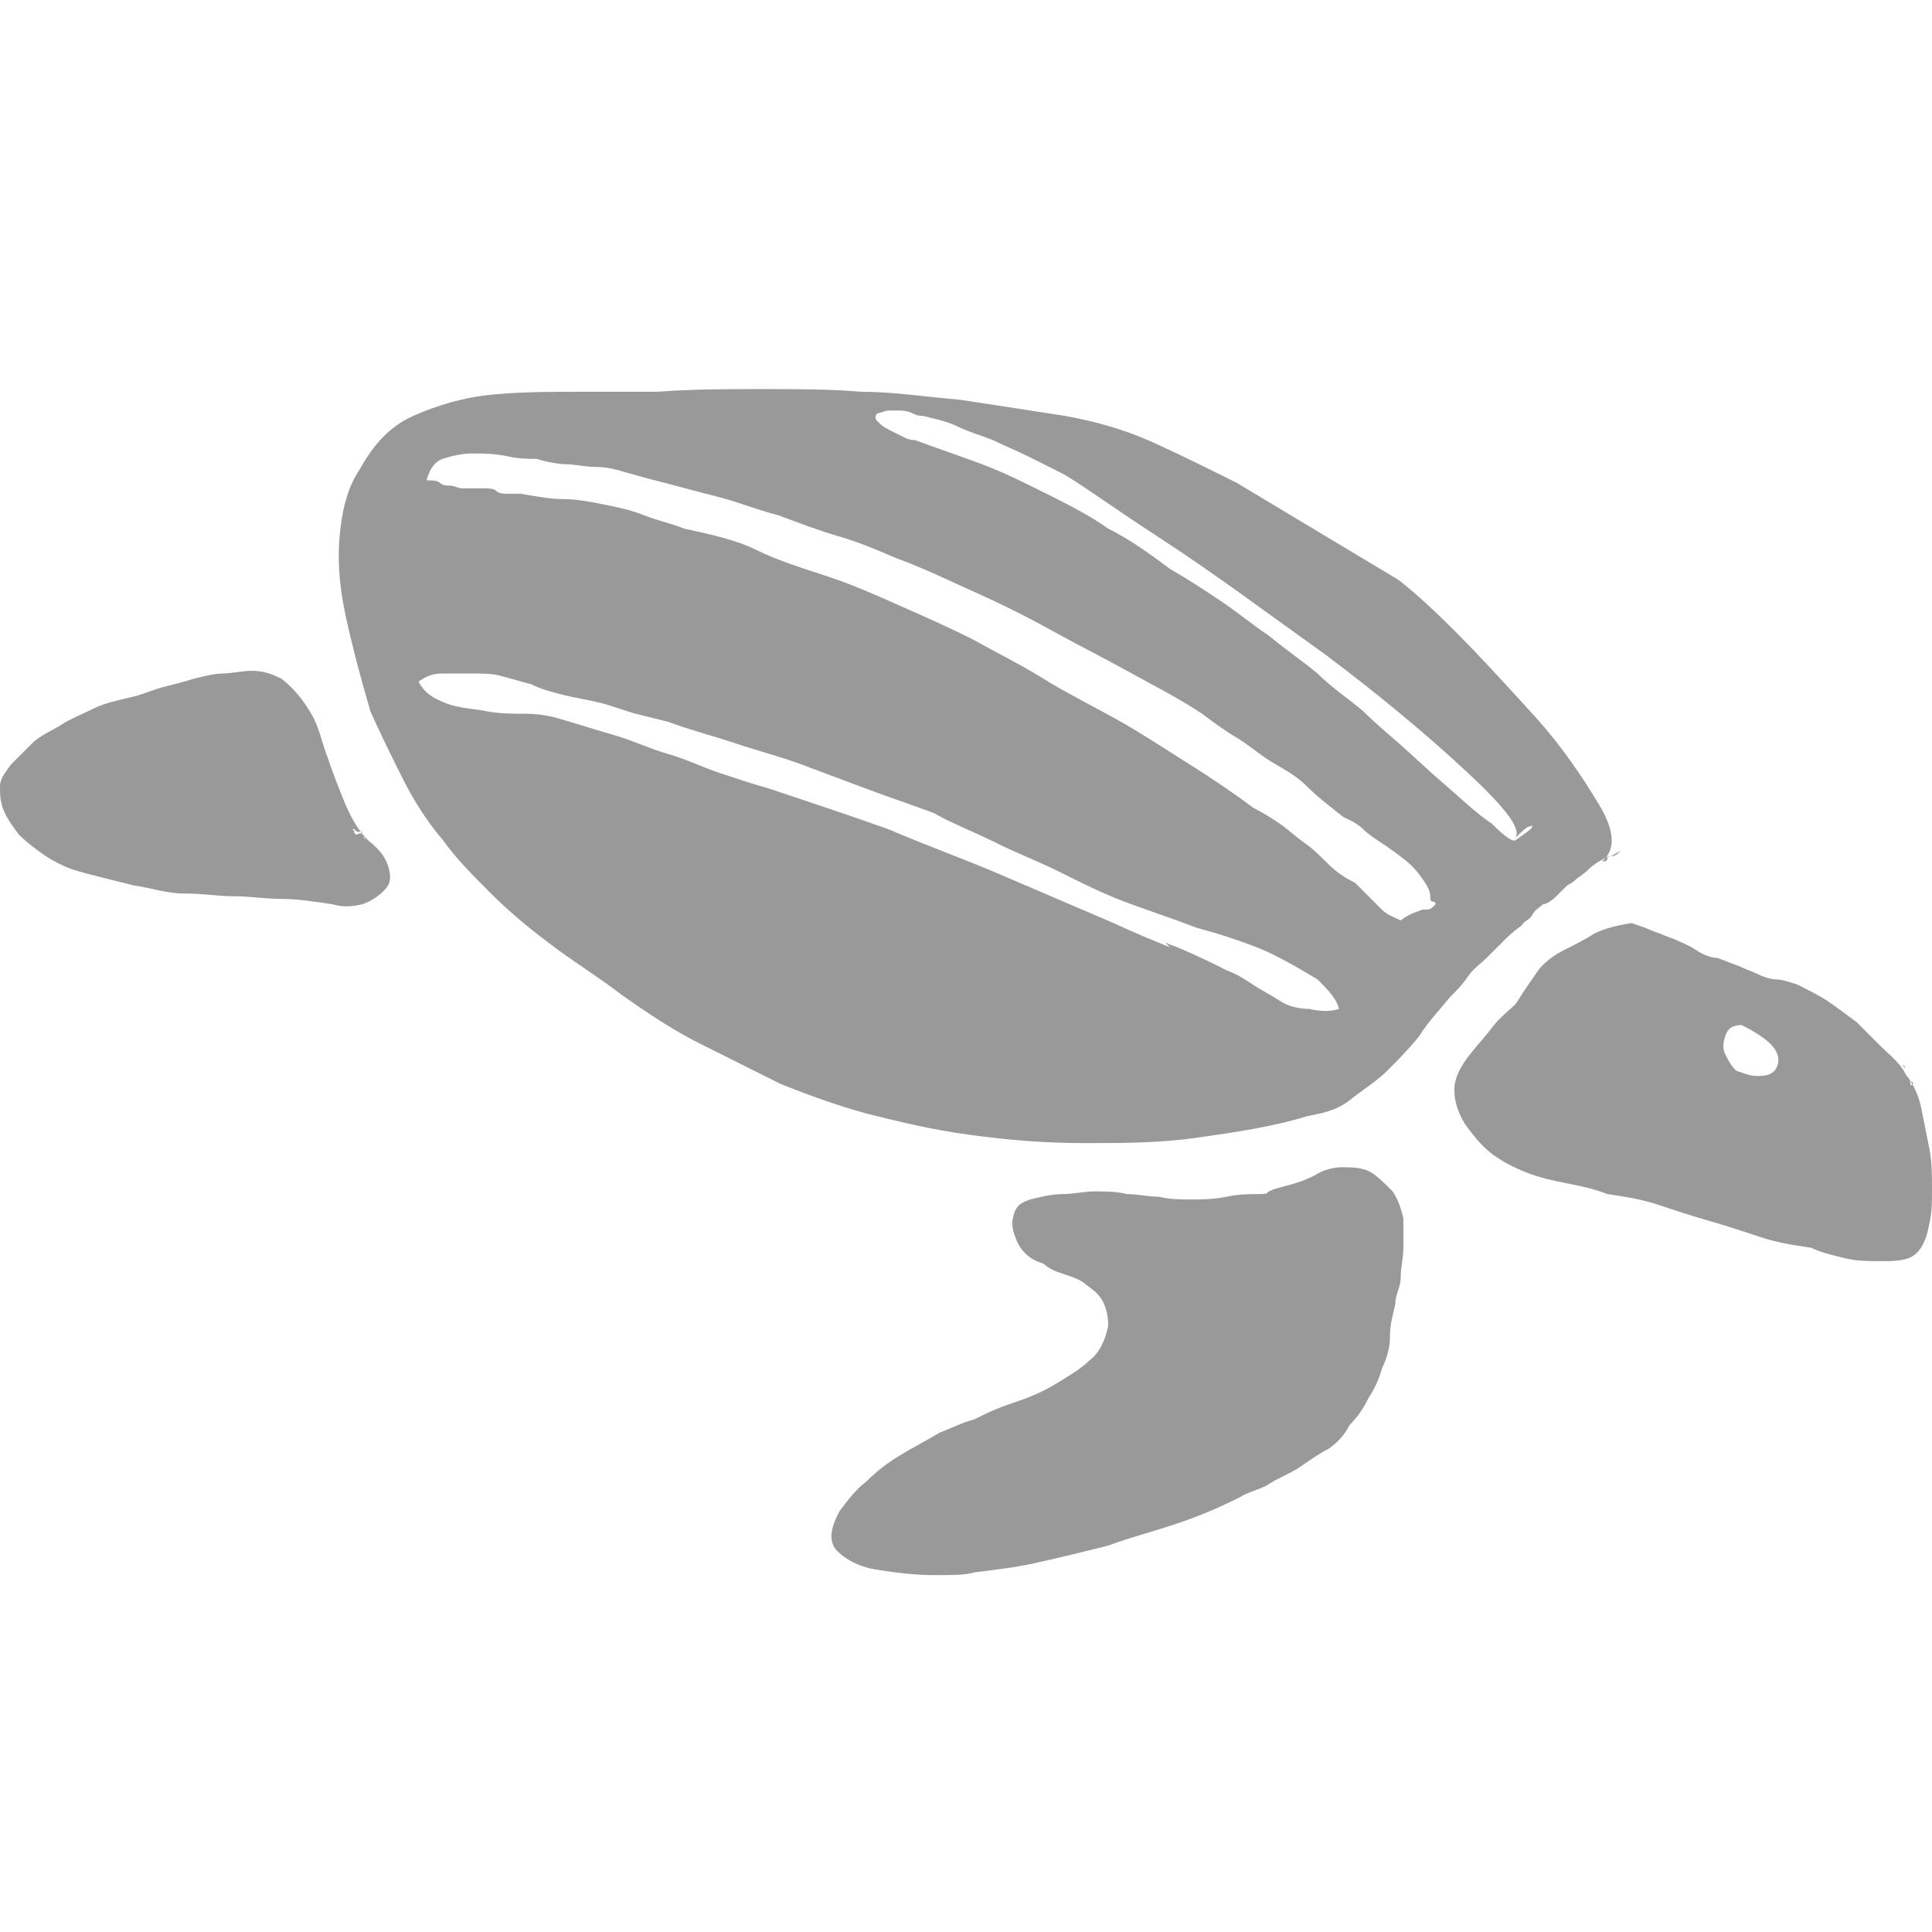 <?xml version="1.0" encoding="utf-8"?>
<!-- Generator: Adobe Illustrator 22.1.0, SVG Export Plug-In . SVG Version: 6.00 Build 0)  -->
<svg version="1.1" id="Layer_1" xmlns="http://www.w3.org/2000/svg" xmlns:xlink="http://www.w3.org/1999/xlink" x="0px" y="0px" viewBox="0 0 72 72" style="enable-background:new 0 0 72 72;" xml:space="preserve" fill="#999999" width="160" height="160">
  <g>
    <path d="M13.7,31.3c0.5,0.4,0.7,0.7,0.8,1.1s0,0.6-0.2,0.8s-0.5,0.4-0.8,0.5c-0.4,0.1-0.8,0.1-1.1,0c-0.7-0.1-1.3-0.2-1.9-0.2
		c-0.6,0-1.2-0.1-1.8-0.1s-1.1-0.1-1.8-0.1S5.7,33.1,5,33c-0.4-0.1-0.8-0.2-1.2-0.3c-0.4-0.1-0.8-0.2-1.1-0.3
		c-0.3-0.1-0.7-0.3-1-0.5S1,31.4,0.7,31.1c-0.3-0.4-0.5-0.7-0.6-1S0,29.6,0,29.3s0.2-0.5,0.4-0.8c0.2-0.2,0.5-0.5,0.8-0.8
		S2,27.2,2.3,27s0.8-0.4,1.2-0.6s0.9-0.3,1.3-0.4c0.5-0.1,0.9-0.3,1.3-0.4c0.4-0.1,0.8-0.2,1.1-0.3c0.4-0.1,0.8-0.2,1.1-0.2
		s0.7-0.1,1.1-0.1s0.7,0.1,1.1,0.3c0.5,0.4,0.8,0.8,1.1,1.3s0.4,1.1,0.6,1.6c0.2,0.6,0.4,1.1,0.6,1.6S13.3,30.9,13.7,31.3h-0.1
		c0-0.1,0-0.1-0.1-0.1c0.1,0,0.1,0.1,0.1,0.1H13.7z M56.7,34.5c-0.3,0.2-0.5,0.4-0.7,0.6s-0.4,0.4-0.6,0.6c-0.2,0.2-0.5,0.4-0.7,0.7
		S54.2,37,54,37.2c-0.4,0.5-0.8,0.9-1.1,1.4c-0.4,0.5-0.8,0.9-1.2,1.3c-0.4,0.4-0.9,0.7-1.4,1.1s-1.1,0.5-1.6,0.6
		c-1.3,0.4-2.7,0.6-4.1,0.8s-2.8,0.2-4.2,0.2c-1.4,0-2.7-0.1-4.2-0.3s-2.7-0.5-3.9-0.8c-1.1-0.3-2.2-0.7-3.2-1.1c-1-0.5-2-1-3-1.5
		s-1.9-1.1-2.9-1.8c-0.9-0.7-1.9-1.3-2.8-2c-0.8-0.6-1.5-1.2-2.1-1.8c-0.7-0.7-1.3-1.3-1.8-2c-0.6-0.7-1.1-1.5-1.5-2.3
		c-0.4-0.8-0.8-1.6-1.2-2.5c-0.2-0.7-0.4-1.4-0.6-2.2c-0.2-0.8-0.4-1.6-0.5-2.4s-0.1-1.6,0-2.3c0.1-0.8,0.3-1.5,0.7-2.1
		c0.5-0.9,1.1-1.6,2-2s1.9-0.7,3-0.8c1.1-0.1,2.2-0.1,3.2-0.1s2,0,2.9,0c1.3-0.1,2.6-0.1,3.9-0.1c1.3,0,2.5,0,3.7,0.1
		c1.2,0,2.5,0.2,3.7,0.3c1.3,0.2,2.6,0.4,3.9,0.6c1.1,0.2,2.2,0.5,3.3,1c1.1,0.5,2.1,1,3.1,1.5c1,0.6,2,1.2,3,1.8c1,0.6,2,1.2,3,1.8
		c0.4,0.3,1.1,0.9,2.1,1.9c1,1,2,2.1,3,3.2s1.8,2.3,2.4,3.3c0.6,1,0.6,1.7,0.1,2.1c0.1,0,0.2,0,0.2-0.1s0.1-0.1,0.2-0.1
		s0.2-0.1,0.3-0.2c-0.2,0.1-0.3,0.2-0.4,0.2s-0.2,0.1-0.4,0.2l-0.1,0.1c0.1-0.1,0.1-0.1,0.1-0.1s-0.2,0.1-0.4,0.3s-0.4,0.3-0.5,0.4
		S58.4,33,58.4,33c-0.1,0.1-0.2,0.2-0.4,0.4s-0.4,0.3-0.5,0.3c-0.1,0.1-0.3,0.2-0.4,0.4S56.8,34.3,56.7,34.5z M13.5,31.1
		c0-0.1,0-0.1-0.1-0.1s-0.1,0-0.2-0.1H13c0.1,0,0.2,0,0.2,0.1s0.1,0.1,0.1,0.1S13.5,31,13.5,31.1z M13.9,31.6v-0.1
		c-0.1,0-0.1,0-0.1-0.1c0,0.1,0,0.1,0.1,0.1V31.6z M13.9,31.6H14H13.9z M14,31.6l0.1,0.1L14,31.6z M45.8,36.2
		c0.3,0.1,0.6,0.3,0.9,0.5s0.7,0.4,1,0.6s0.7,0.3,1.1,0.3c0.4,0.1,0.8,0.1,1.1,0c-0.1-0.4-0.4-0.7-0.8-1.1c-0.5-0.3-1-0.6-1.6-0.9
		s-1.2-0.5-1.8-0.7c-0.6-0.2-1.1-0.3-1.3-0.4c-0.8-0.3-1.7-0.6-2.5-0.9s-1.6-0.7-2.4-1.1c-0.8-0.4-1.6-0.7-2.4-1.1s-1.6-0.7-2.3-1.1
		c-0.8-0.3-1.7-0.6-2.5-0.9c-0.8-0.3-1.6-0.6-2.4-0.9c-0.8-0.3-1.6-0.5-2.5-0.8s-1.7-0.5-2.5-0.8c-0.4-0.1-0.8-0.2-1.2-0.3
		s-0.9-0.3-1.3-0.4S21.4,26,21,25.9c-0.4-0.1-0.8-0.2-1.2-0.4c-0.4-0.1-0.7-0.2-1.1-0.3c-0.3-0.1-0.7-0.1-1.1-0.1s-0.7,0-1.1,0
		s-0.6,0.1-0.9,0.3c0.2,0.4,0.5,0.6,1,0.8s1,0.2,1.5,0.3s1,0.1,1.5,0.1s1,0.1,1.3,0.2c0.7,0.2,1.3,0.4,2,0.6s1.3,0.5,2,0.7
		c0.7,0.2,1.3,0.5,1.9,0.7c0.6,0.2,1.2,0.4,1.9,0.6c1.5,0.5,3,1,4.4,1.5c1.4,0.6,2.8,1.1,4.2,1.7s2.8,1.2,4.2,1.8
		C43,35.1,44.4,35.6,45.8,36.2c-0.2-0.1-0.5-0.2-1.1-0.4c-0.5-0.2-0.9-0.3-1.1-0.5s-0.2-0.2,0-0.1C43.9,35.3,44.6,35.6,45.8,36.2z
		 M53,33.9c0.2,0,0.3,0,0.4-0.1s0.1-0.1,0.1-0.1s0-0.1-0.1-0.1s-0.1-0.1-0.1-0.2c0-0.2-0.1-0.4-0.4-0.8s-0.6-0.6-1-0.9
		s-0.8-0.5-1.1-0.8s-0.7-0.4-0.8-0.5c-0.5-0.4-0.9-0.7-1.3-1.1s-0.8-0.6-1.3-0.9s-0.8-0.6-1.3-0.9s-0.9-0.6-1.3-0.9
		c-0.9-0.6-1.9-1.1-2.8-1.6s-1.9-1-2.8-1.5s-1.9-1-2.8-1.4s-1.9-0.9-3-1.3c-0.7-0.3-1.4-0.6-2.1-0.8s-1.5-0.5-2.3-0.8
		c-0.8-0.2-1.5-0.5-2.3-0.7s-1.5-0.4-2.3-0.6c-0.4-0.1-0.7-0.2-1.1-0.3c-0.3-0.1-0.7-0.2-1.1-0.2s-0.8-0.1-1.1-0.1s-0.8-0.1-1.1-0.2
		c-0.3,0-0.7,0-1.1-0.1c-0.5-0.1-0.9-0.1-1.3-0.1s-0.8,0.1-1.1,0.2s-0.5,0.4-0.6,0.8c0.2,0,0.4,0,0.5,0.1s0.3,0.1,0.4,0.1
		s0.3,0.1,0.4,0.1s0.3,0,0.4,0c0.2,0,0.4,0,0.5,0s0.3,0,0.4,0.1s0.3,0.1,0.4,0.1s0.3,0,0.5,0c0.6,0.1,1.1,0.2,1.6,0.2s1,0.1,1.5,0.2
		c0.5,0.1,1,0.2,1.5,0.4s1,0.3,1.5,0.5c0.9,0.2,1.9,0.4,2.7,0.8s1.8,0.7,2.7,1s1.8,0.7,2.7,1.1s1.8,0.8,2.6,1.2
		c0.9,0.5,1.9,1,2.7,1.5s1.8,1,2.7,1.5s1.8,1.1,2.6,1.6s1.7,1.1,2.5,1.7c0.4,0.2,0.7,0.4,1,0.6s0.6,0.5,0.9,0.7s0.6,0.5,0.9,0.8
		c0.3,0.3,0.6,0.5,1,0.7c0.1,0.1,0.2,0.2,0.4,0.4c0.2,0.2,0.4,0.4,0.6,0.6c0.2,0.2,0.5,0.3,0.7,0.4C52.6,34,52.8,34,53,33.9z
		 M47.9,44.2c0.4-0.1,0.7-0.2,1.1-0.4c0.3-0.2,0.7-0.3,1-0.3s0.6,0,0.9,0.1c0.3,0.1,0.6,0.4,1,0.8c0.2,0.3,0.3,0.6,0.4,1
		c0,0.4,0,0.8,0,1.1c0,0.4-0.1,0.7-0.1,1.1S52,48.2,52,48.6c-0.1,0.4-0.2,0.8-0.2,1.2s-0.1,0.8-0.3,1.2c-0.1,0.4-0.3,0.8-0.5,1.1
		c-0.2,0.4-0.4,0.7-0.7,1c-0.2,0.4-0.5,0.7-0.8,0.9c-0.4,0.2-0.8,0.5-1.1,0.7s-0.8,0.4-1.1,0.6s-0.8,0.3-1.1,0.5
		c-0.8,0.4-1.5,0.7-2.4,1s-1.7,0.5-2.5,0.8c-0.8,0.2-1.6,0.4-2.5,0.6c-0.8,0.2-1.7,0.3-2.5,0.4c-0.3,0.1-0.8,0.1-1.5,0.1
		s-1.5-0.1-2.1-0.2c-0.7-0.1-1.2-0.4-1.5-0.7s-0.3-0.8,0.1-1.5c0.3-0.4,0.6-0.8,1-1.1c0.4-0.4,0.8-0.7,1.3-1s0.9-0.5,1.4-0.8
		c0.5-0.2,0.9-0.4,1.3-0.5c0.4-0.2,0.8-0.4,1.4-0.6c0.6-0.2,1.1-0.4,1.6-0.7s1-0.6,1.3-0.9c0.4-0.3,0.6-0.8,0.7-1.3
		c0-0.4-0.1-0.7-0.2-0.9s-0.3-0.4-0.6-0.6c-0.2-0.2-0.5-0.3-0.8-0.4c-0.3-0.1-0.6-0.2-0.8-0.4c-0.3-0.1-0.5-0.2-0.7-0.4
		c-0.2-0.2-0.3-0.4-0.4-0.7s-0.1-0.5,0-0.8s0.3-0.4,0.6-0.5c0.4-0.1,0.8-0.2,1.2-0.2c0.4,0,0.8-0.1,1.2-0.1c0.4,0,0.8,0,1.2,0.1
		c0.4,0,0.8,0.1,1.2,0.1c0.4,0.1,0.8,0.1,1.2,0.1s0.8,0,1.3-0.1s0.8-0.1,1.2-0.1c0.4,0,0.8-0.1,1.1-0.2c-0.1,0.1-0.2,0.2-0.4,0.2
		c-0.1,0-0.3,0.1-0.4,0.1s-0.1,0,0-0.1C47.2,44.4,47.5,44.3,47.9,44.2h0.1H47.9z M50.8,26.5c0.1,0.1,0.4,0.4,1.1,1s1.2,1.1,1.9,1.7
		s1.2,1.1,1.8,1.5c0.5,0.5,0.8,0.7,0.9,0.6c0.4-0.3,0.6-0.4,0.6-0.5s0,0-0.1,0s-0.3,0.2-0.6,0.5c0.4-0.3-0.2-1.1-1.7-2.5
		s-3.3-2.9-5.3-4.4c-2.1-1.5-4.1-3-6.1-4.3c-2-1.3-3.2-2.2-3.8-2.5c-0.4-0.2-0.8-0.4-1.2-0.6s-0.9-0.4-1.3-0.6
		c-0.5-0.2-0.9-0.3-1.3-0.5s-0.9-0.3-1.3-0.4c-0.1,0-0.2,0-0.4-0.1s-0.4-0.1-0.5-0.1s-0.3,0-0.4,0s-0.3,0.1-0.4,0.1
		c-0.1,0.1-0.1,0.2,0,0.3c0.1,0.1,0.2,0.2,0.4,0.3c0.2,0.1,0.4,0.2,0.6,0.3c0.2,0.1,0.3,0.1,0.4,0.1c0.8,0.3,1.7,0.6,2.5,0.9
		s1.6,0.7,2.4,1.1s1.6,0.8,2.3,1.3c0.8,0.4,1.5,0.9,2.3,1.5c0.7,0.4,1.3,0.8,1.9,1.2s1.2,0.9,1.8,1.3c0.6,0.5,1.2,0.9,1.8,1.4
		C49.6,25.6,50.2,26,50.8,26.5z M71,40c0.3,0.4,0.5,0.8,0.6,1.3c0.1,0.5,0.2,1,0.3,1.5s0.1,1,0.1,1.5c0,0.5,0,0.9-0.1,1.3
		c-0.1,0.6-0.3,1-0.6,1.2S70.5,47,70.1,47s-0.9,0-1.3-0.1s-0.9-0.2-1.3-0.4c-0.7-0.1-1.3-0.2-1.9-0.4c-0.6-0.2-1.2-0.4-1.9-0.6
		c-0.7-0.2-1.3-0.4-1.9-0.6c-0.6-0.2-1.2-0.3-1.9-0.4c-0.5-0.2-1-0.3-1.5-0.4c-0.5-0.1-1-0.2-1.5-0.4c-0.5-0.2-0.9-0.4-1.3-0.7
		s-0.7-0.7-1-1.1c-0.3-0.5-0.4-0.9-0.4-1.3s0.2-0.8,0.5-1.2c0.3-0.4,0.6-0.7,0.9-1.1s0.6-0.6,0.9-0.9c0.3-0.5,0.6-0.9,0.8-1.2
		s0.6-0.6,1-0.8c0.4-0.2,0.8-0.4,1.1-0.6c0.4-0.2,0.8-0.3,1.4-0.4c0.3,0.1,0.6,0.2,0.8,0.3c0.3,0.1,0.5,0.2,0.8,0.3
		c0.2,0.1,0.5,0.2,0.8,0.4s0.6,0.3,0.8,0.3c0.3,0.1,0.5,0.2,0.8,0.3c0.2,0.1,0.5,0.2,0.7,0.3c0.2,0.1,0.5,0.2,0.7,0.2
		s0.5,0.1,0.8,0.2c0.4,0.2,0.8,0.4,1.1,0.6s0.7,0.5,1.1,0.8c0.3,0.3,0.6,0.6,0.9,0.9S70.8,39.6,71,40c0-0.1,0-0.2,0-0.2
		s0-0.1-0.1-0.1l0.1,0.1V40c0.1,0.2,0.2,0.3,0.2,0.4s0.1,0,0.1,0s0-0.1-0.1-0.1S71.1,40.1,71,40z M65.5,40.1c0.4,0,0.6-0.1,0.7-0.3
		c0.1-0.2,0.1-0.4,0-0.6s-0.3-0.4-0.6-0.6c-0.3-0.2-0.5-0.3-0.7-0.4c-0.3,0-0.5,0.1-0.6,0.4s-0.1,0.5,0,0.7s0.2,0.4,0.4,0.6
		C65,40,65.2,40.1,65.5,40.1z" />
  </g>
</svg>